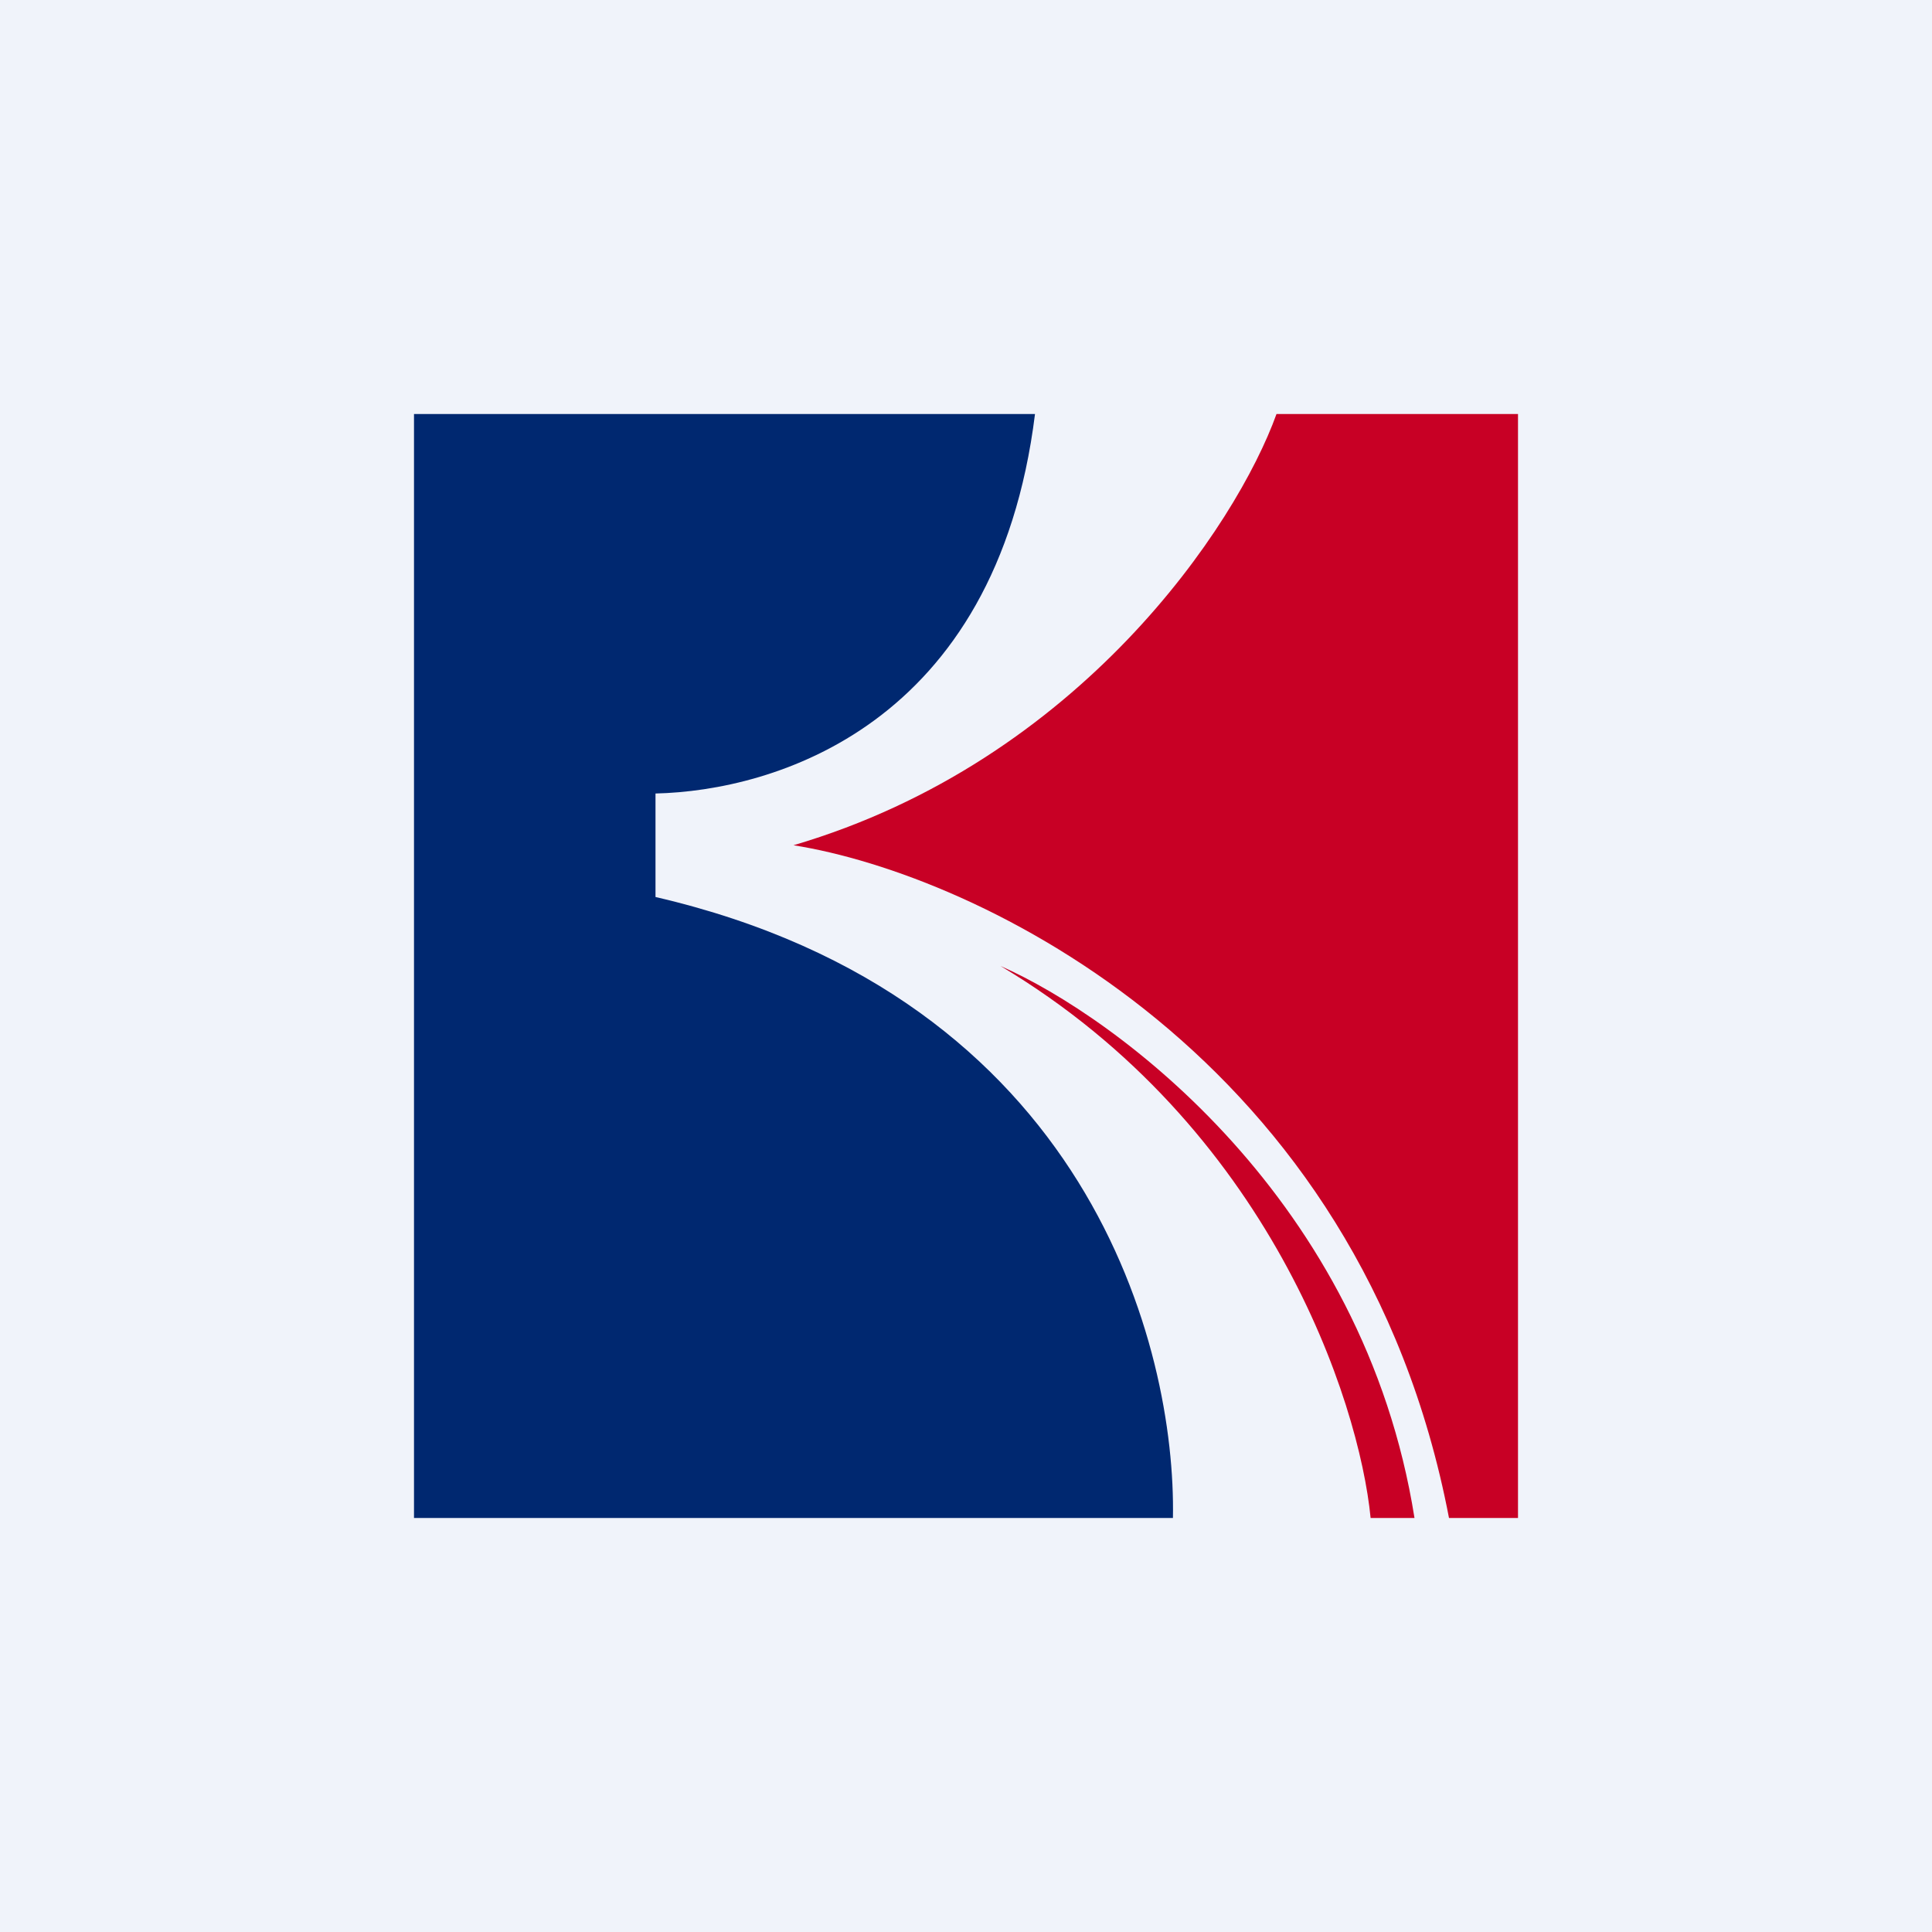 <svg width="56" height="56" xmlns="http://www.w3.org/2000/svg"><path fill="#F0F3FA" d="M0 0h56v56H0z"/><path d="M12 44V12h18c-1.125 9.058-7.584 10.922-11 11v3c12.57 2.913 15.09 13.085 14.998 18H12z" fill="#002870"/><path d="M23 24.5c8.296-2.442 12.84-9.274 14-12.5h7v32h-2c-2.564-13.395-13.689-18.658-19-19.5z" fill="#C80025"/><path d="M29 28c7.788 4.643 10.397 12.601 10.728 16H41c-1.462-9.224-8.61-14.51-12-16z" fill="#C80025"/></svg>